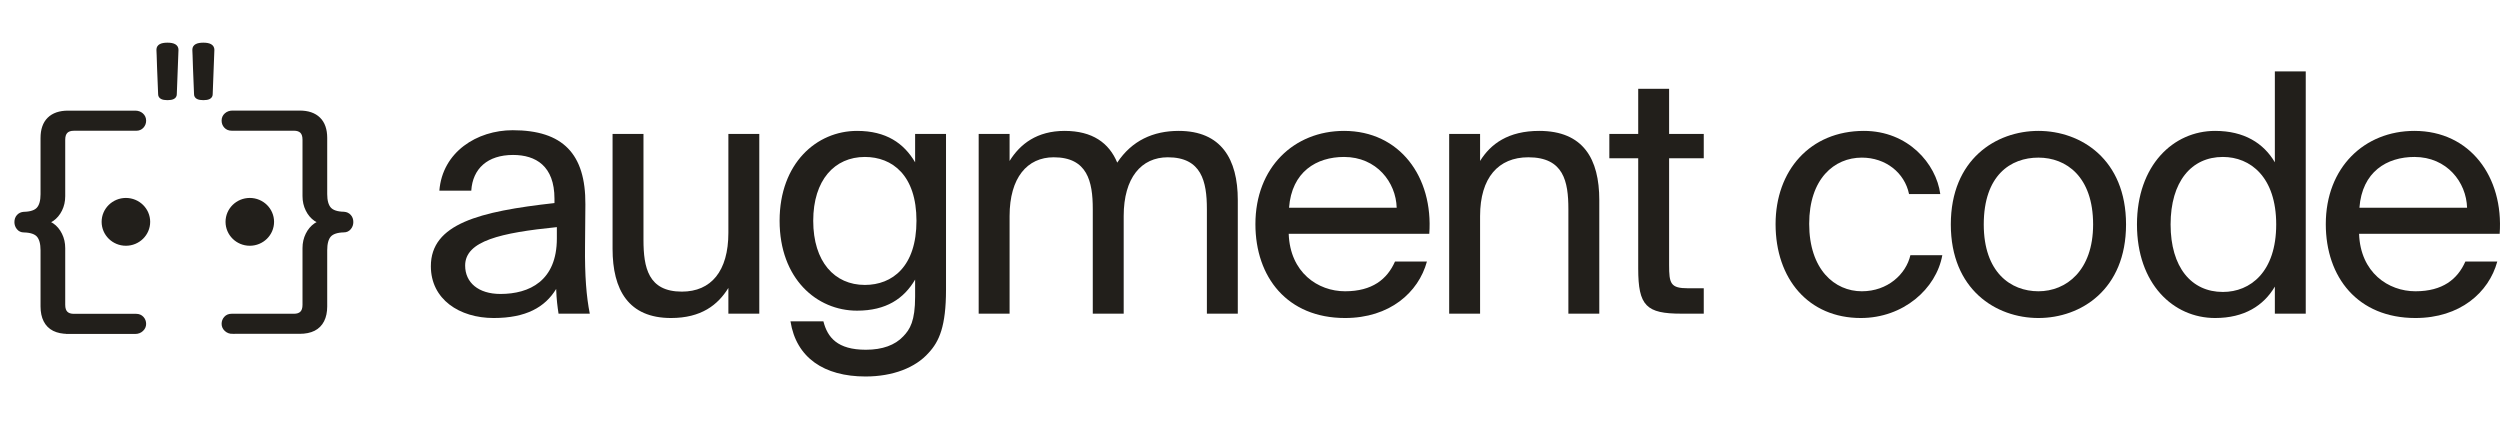 <svg width="151" height="26" viewBox="0 0 151 26" fill="none" xmlns="http://www.w3.org/2000/svg">
<path d="M142.488 14.122C142.57 16.463 144.252 17.593 145.893 17.593C147.534 17.593 148.436 16.867 148.908 15.797H150.836C150.324 17.674 148.58 19.208 145.893 19.208C142.406 19.208 140.478 16.746 140.478 13.537C140.478 10.106 142.816 7.906 145.831 7.906C149.195 7.906 151.226 10.691 150.98 14.122H142.488ZM142.509 12.548H149.011C148.97 11.014 147.801 9.48 145.831 9.48C144.17 9.48 142.673 10.368 142.509 12.548Z" fill="#221F1B"/>
<path d="M137.401 4.313H139.267V18.945H137.401V17.311C136.724 18.461 135.555 19.208 133.791 19.208C131.268 19.208 129.073 17.149 129.073 13.557C129.073 9.985 131.268 7.906 133.791 7.906C135.555 7.906 136.724 8.653 137.401 9.803V4.313ZM134.262 9.48C132.355 9.48 131.104 10.973 131.104 13.557C131.104 16.14 132.355 17.634 134.262 17.634C135.924 17.634 137.483 16.423 137.483 13.557C137.483 10.691 135.924 9.48 134.262 9.48Z" fill="#221F1B"/>
<path d="M128.413 13.557C128.413 17.492 125.685 19.208 123.121 19.208C120.557 19.208 117.829 17.492 117.829 13.557C117.829 9.621 120.557 7.906 123.121 7.906C125.685 7.906 128.413 9.621 128.413 13.557ZM123.121 17.593C124.803 17.593 126.424 16.342 126.424 13.557C126.424 10.671 124.803 9.52 123.121 9.52C121.439 9.52 119.819 10.59 119.819 13.557C119.819 16.443 121.439 17.593 123.121 17.593Z" fill="#221F1B"/>
<path d="M117.193 11.72H115.306C115.039 10.429 113.891 9.52 112.455 9.52C110.793 9.52 109.275 10.792 109.275 13.517C109.275 16.282 110.814 17.593 112.455 17.593C114.014 17.593 115.121 16.564 115.388 15.414H117.316C116.947 17.452 114.957 19.208 112.393 19.208C109.234 19.208 107.245 16.847 107.245 13.537C107.245 10.308 109.316 7.906 112.578 7.906C115.244 7.906 116.947 9.884 117.193 11.72Z" fill="#221F1B"/>
<path d="M98.948 5.363H100.814V8.088H102.907V9.561H100.814V15.999C100.814 17.129 100.896 17.412 101.963 17.412H102.907V18.945H101.553C99.44 18.945 98.948 18.481 98.948 16.221V9.561H97.204V8.088H98.948V5.363Z" fill="#221F1B"/>
<path d="M89.397 9.722C90.033 8.693 91.099 7.906 92.966 7.906C95.632 7.906 96.597 9.601 96.597 12.084V18.945H94.73V12.629C94.73 10.953 94.443 9.5 92.31 9.5C90.504 9.5 89.397 10.731 89.397 13.052V18.945H87.53V8.088H89.397V9.722Z" fill="#221F1B"/>
<path d="M77.838 14.122C77.919 16.463 79.602 17.593 81.242 17.593C82.883 17.593 83.786 16.867 84.258 15.797H86.186C85.673 17.674 83.93 19.208 81.242 19.208C77.755 19.208 75.827 16.746 75.827 13.537C75.827 10.106 78.166 7.906 81.181 7.906C84.545 7.906 86.576 10.691 86.329 14.122H77.838ZM77.858 12.548H84.36C84.319 11.014 83.15 9.48 81.181 9.48C79.519 9.48 78.022 10.368 77.858 12.548Z" fill="#221F1B"/>
<path d="M60.979 18.945H59.112V8.088H60.979V9.722C61.614 8.693 62.64 7.906 64.302 7.906C65.983 7.906 66.989 8.632 67.481 9.823C68.363 8.491 69.655 7.906 71.193 7.906C73.757 7.906 74.763 9.601 74.763 12.084V18.945H72.896V12.629C72.896 10.953 72.568 9.5 70.537 9.5C68.937 9.5 67.871 10.731 67.871 13.052V18.945H66.004V12.629C66.004 10.953 65.676 9.5 63.645 9.5C62.045 9.5 60.979 10.731 60.979 13.052V18.945Z" fill="#221F1B"/>
<path d="M55.273 8.088H57.139V17.492C57.139 19.712 56.729 20.621 56.093 21.307C55.293 22.215 53.919 22.74 52.278 22.74C49.775 22.74 48.093 21.61 47.745 19.41H49.734C49.98 20.378 50.575 21.125 52.298 21.125C53.303 21.125 54.062 20.843 54.555 20.318C54.965 19.894 55.273 19.39 55.273 17.916V16.887C54.596 18.037 53.529 18.764 51.765 18.764C49.324 18.764 47.088 16.826 47.088 13.335C47.088 9.864 49.324 7.906 51.765 7.906C53.529 7.906 54.596 8.653 55.273 9.803V8.088ZM52.237 9.48C50.411 9.48 49.119 10.873 49.119 13.335C49.119 15.817 50.411 17.21 52.237 17.21C53.898 17.21 55.355 16.1 55.355 13.335C55.355 10.59 53.898 9.48 52.237 9.48Z" fill="#221F1B"/>
<path d="M43.994 17.392C43.358 18.421 42.353 19.208 40.528 19.208C37.964 19.208 36.999 17.513 36.999 15.03V8.088H38.866V14.486C38.866 16.161 39.153 17.614 41.184 17.614C42.948 17.614 43.994 16.383 43.994 14.062V8.088H45.861V18.946H43.994V17.392Z" fill="#221F1B"/>
<path d="M26.024 16.079C26.024 13.516 28.957 12.77 33.49 12.265V12.003C33.49 10.025 32.362 9.359 30.988 9.359C29.449 9.359 28.547 10.186 28.465 11.518H26.537C26.721 9.177 28.813 7.865 30.967 7.865C34.003 7.865 35.377 9.298 35.357 12.346L35.336 14.848C35.316 16.665 35.418 17.916 35.623 18.945H33.736C33.675 18.542 33.613 18.098 33.593 17.452C32.916 18.562 31.767 19.208 29.818 19.208C27.747 19.208 26.024 18.078 26.024 16.079ZM33.634 13.718C30.249 14.061 28.095 14.546 28.095 16.039C28.095 17.068 28.895 17.755 30.229 17.755C31.972 17.755 33.634 16.968 33.634 14.404V13.718Z" fill="#221F1B"/>
<path d="M4.112 20.038C3.779 20.038 3.498 19.981 3.269 19.867C3.041 19.753 2.869 19.579 2.753 19.35C2.637 19.122 2.578 18.841 2.578 18.512V15.12C2.578 14.702 2.494 14.398 2.328 14.208C2.161 14.019 1.865 13.919 1.44 13.909C1.307 13.909 1.201 13.86 1.121 13.759C1.04 13.66 1 13.545 1 13.417C1 13.277 1.04 13.162 1.121 13.073C1.202 12.983 1.309 12.933 1.44 12.924C1.865 12.914 2.161 12.814 2.328 12.625C2.495 12.436 2.578 12.136 2.578 11.728V8.336C2.578 7.838 2.71 7.459 2.973 7.2C3.236 6.942 3.616 6.812 4.112 6.812H8.165C8.317 6.812 8.443 6.857 8.544 6.946C8.645 7.036 8.697 7.151 8.697 7.289C8.697 7.419 8.654 7.53 8.568 7.626C8.483 7.721 8.369 7.768 8.226 7.768H4.463C4.25 7.768 4.088 7.823 3.977 7.933C3.866 8.043 3.81 8.212 3.81 8.442V11.85C3.81 12.148 3.749 12.419 3.627 12.664C3.506 12.908 3.344 13.1 3.141 13.24C2.939 13.379 2.702 13.449 2.428 13.449V13.389C2.702 13.389 2.939 13.459 3.141 13.598C3.344 13.737 3.506 13.929 3.627 14.175C3.749 14.418 3.81 14.69 3.81 14.989V18.411C3.81 18.641 3.866 18.81 3.977 18.92C4.089 19.031 4.251 19.085 4.463 19.085H8.226C8.367 19.085 8.481 19.132 8.568 19.227C8.655 19.322 8.697 19.434 8.697 19.564C8.697 19.693 8.647 19.804 8.544 19.899C8.443 19.994 8.317 20.041 8.165 20.041H4.112V20.038V20.038Z" fill="#221F1B" stroke="#221F1B" stroke-width="0.259" stroke-miterlimit="10"/>
<path d="M14.047 20.038C13.894 20.038 13.769 19.99 13.667 19.896C13.565 19.801 13.515 19.689 13.515 19.56C13.515 19.432 13.557 19.319 13.643 19.224C13.729 19.128 13.843 19.081 13.986 19.081H17.748C17.962 19.081 18.123 19.028 18.234 18.917C18.346 18.807 18.401 18.638 18.401 18.408V14.985C18.401 14.686 18.463 14.415 18.584 14.171C18.705 13.927 18.867 13.735 19.07 13.595C19.273 13.455 19.51 13.386 19.784 13.386V13.446C19.51 13.446 19.273 13.376 19.07 13.237C18.867 13.098 18.705 12.905 18.584 12.66C18.463 12.416 18.401 12.145 18.401 11.846V8.439C18.401 8.21 18.346 8.04 18.234 7.929C18.123 7.82 17.961 7.765 17.748 7.765H13.986C13.844 7.765 13.73 7.717 13.643 7.622C13.557 7.528 13.515 7.416 13.515 7.285C13.515 7.146 13.565 7.032 13.667 6.943C13.768 6.853 13.894 6.808 14.047 6.808H18.099C18.596 6.808 18.975 6.938 19.238 7.197C19.502 7.455 19.634 7.834 19.634 8.332V11.724C19.634 12.133 19.717 12.433 19.883 12.621C20.05 12.811 20.347 12.911 20.772 12.92C20.904 12.93 21.01 12.979 21.09 13.069C21.172 13.159 21.211 13.274 21.211 13.413C21.211 13.543 21.172 13.657 21.09 13.756C21.01 13.855 20.902 13.906 20.772 13.906C20.347 13.916 20.051 14.016 19.883 14.205C19.716 14.394 19.634 14.698 19.634 15.117V18.509C19.634 18.838 19.575 19.117 19.458 19.347C19.341 19.577 19.17 19.748 18.942 19.863C18.714 19.977 18.433 20.034 18.099 20.034H14.047V20.037V20.038Z" fill="#221F1B" stroke="#221F1B" stroke-width="0.259" stroke-miterlimit="10"/>
<path d="M15.088 14.714C15.826 14.714 16.424 14.125 16.424 13.399C16.424 12.674 15.826 12.085 15.088 12.085C14.35 12.085 13.752 12.674 13.752 13.399C13.752 14.125 14.35 14.714 15.088 14.714Z" fill="#221F1B" stroke="#221F1B" stroke-width="0.259" stroke-miterlimit="10"/>
<path d="M7.604 14.714C8.342 14.714 8.941 14.125 8.941 13.399C8.941 12.674 8.342 12.085 7.604 12.085C6.867 12.085 6.268 12.674 6.268 13.399C6.268 14.125 6.867 14.714 7.604 14.714Z" fill="#221F1B" stroke="#221F1B" stroke-width="0.259" stroke-miterlimit="10"/>
<path d="M10.651 3.008L10.549 5.694C10.549 5.845 10.404 5.92 10.115 5.92C9.826 5.92 9.681 5.845 9.681 5.694C9.656 5.025 9.635 4.506 9.618 4.138C9.609 3.761 9.601 3.493 9.592 3.334C9.583 3.175 9.579 3.078 9.579 3.045V2.995C9.579 2.803 9.758 2.707 10.115 2.707C10.472 2.707 10.651 2.807 10.651 3.008ZM12.819 3.008L12.717 5.694C12.717 5.845 12.573 5.92 12.284 5.92C11.995 5.92 11.85 5.845 11.85 5.694C11.825 5.025 11.804 4.506 11.787 4.138C11.778 3.761 11.769 3.493 11.761 3.334C11.752 3.175 11.748 3.078 11.748 3.045V2.995C11.748 2.803 11.927 2.707 12.284 2.707C12.641 2.707 12.819 2.807 12.819 3.008Z" fill="#221F1B" stroke="#221F1B" stroke-width="0.259" stroke-miterlimit="10"/>
</svg>
